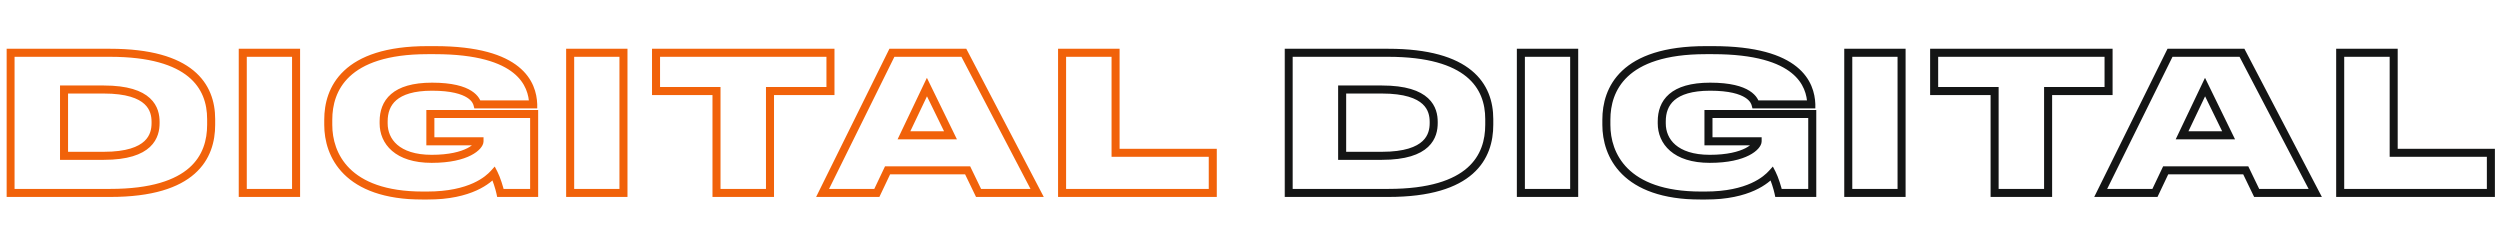 <?xml version="1.0" encoding="UTF-8"?> <svg xmlns="http://www.w3.org/2000/svg" width="622" height="57" viewBox="0 0 622 57" fill="none"><mask id="path-1-outside-1_244_152" maskUnits="userSpaceOnUse" x="1.374" y="11" width="302" height="39" fill="black"><rect fill="white" x="1.374" y="11" width="302" height="39"></rect><path d="M2.623 48V13.132H27.368C47.473 13.132 52.535 21.427 52.535 29.629V31.035C52.535 38.955 48.176 48 27.415 48H2.623ZM15.933 22.271V38.767H25.821C37.444 38.767 38.709 33.659 38.709 30.613V30.332C38.709 27.285 37.444 22.271 25.821 22.271H15.933ZM73.662 13.132V48H60.399V13.132H73.662ZM106.276 48.656H105.198C86.124 48.656 81.672 38.44 81.672 31.082V29.769C81.672 22.271 85.796 12.476 106.37 12.476H108.197C129.568 12.476 132.474 21.052 132.661 25.926V25.973H118.789C118.555 25.083 117.336 21.568 107.494 21.568C98.121 21.568 95.45 25.598 95.45 30.191V30.707C95.45 35.159 98.778 39.517 107.401 39.517C116.399 39.517 119.304 36.284 119.304 35.159H107.073V28.363H132.895V48H124.507C124.272 46.875 123.522 44.438 122.866 43.173C121.507 44.673 117.149 48.656 106.276 48.656ZM155.118 13.132V48H141.855V13.132H155.118ZM178.265 48V22.646H163.221V13.132H206.619V22.646H191.575V48H178.265ZM236.481 33.659L230.623 21.662L224.905 33.659H236.481ZM243.464 48L240.746 42.376H220.828L218.157 48H204.659L221.906 13.132H239.808L258.039 48H243.464ZM264.245 13.132H277.555V38.018H301.737V48H264.245V13.132Z"></path></mask><path d="M2.623 48H1.623V49H2.623V48ZM2.623 13.132V12.132H1.623V13.132H2.623ZM15.933 22.271V21.271H14.933V22.271H15.933ZM15.933 38.767H14.933V39.767H15.933V38.767ZM3.623 48V13.132H1.623V48H3.623ZM2.623 14.132H27.368V12.132H2.623V14.132ZM27.368 14.132C37.308 14.132 43.331 16.187 46.857 19.078C50.345 21.939 51.535 25.743 51.535 29.629H53.535C53.535 25.313 52.193 20.868 48.125 17.532C44.093 14.225 37.533 12.132 27.368 12.132V14.132ZM51.535 29.629V31.035H53.535V29.629H51.535ZM51.535 31.035C51.535 34.812 50.501 38.736 47.099 41.738C43.671 44.762 37.673 47 27.415 47V49C37.918 49 44.48 46.715 48.422 43.237C52.389 39.737 53.535 35.178 53.535 31.035H51.535ZM27.415 47H2.623V49H27.415V47ZM14.933 22.271V38.767H16.933V22.271H14.933ZM15.933 39.767H25.821V37.767H15.933V39.767ZM25.821 39.767C31.752 39.767 35.274 38.468 37.308 36.562C39.363 34.636 39.709 32.27 39.709 30.613H37.709C37.709 32.003 37.423 33.714 35.94 35.103C34.435 36.513 31.513 37.767 25.821 37.767V39.767ZM39.709 30.613V30.332H37.709V30.613H39.709ZM39.709 30.332C39.709 28.674 39.363 26.328 37.302 24.424C35.268 22.545 31.748 21.271 25.821 21.271V23.271C31.517 23.271 34.441 24.504 35.945 25.893C37.423 27.259 37.709 28.943 37.709 30.332H39.709ZM25.821 21.271H15.933V23.271H25.821V21.271ZM73.662 13.132H74.662V12.132H73.662V13.132ZM73.662 48V49H74.662V48H73.662ZM60.399 48H59.399V49H60.399V48ZM60.399 13.132V12.132H59.399V13.132H60.399ZM72.662 13.132V48H74.662V13.132H72.662ZM73.662 47H60.399V49H73.662V47ZM61.399 48V13.132H59.399V48H61.399ZM60.399 14.132H73.662V12.132H60.399V14.132ZM132.661 25.926H133.661V25.907L133.66 25.888L132.661 25.926ZM132.661 25.973V26.973H133.661V25.973H132.661ZM118.789 25.973L117.822 26.228L118.018 26.973H118.789V25.973ZM119.304 35.159H120.304V34.159H119.304V35.159ZM107.073 35.159H106.073V36.159H107.073V35.159ZM107.073 28.363V27.363H106.073V28.363H107.073ZM132.895 28.363H133.895V27.363H132.895V28.363ZM132.895 48V49H133.895V48H132.895ZM124.507 48L123.528 48.204L123.693 49H124.507V48ZM122.866 43.173L123.754 42.713L123.092 41.435L122.125 42.501L122.866 43.173ZM106.276 47.656H105.198V49.656H106.276V47.656ZM105.198 47.656C95.836 47.656 90.242 45.152 86.987 41.919C83.726 38.68 82.672 34.57 82.672 31.082H80.672C80.672 34.951 81.843 39.628 85.577 43.337C89.317 47.052 95.486 49.656 105.198 49.656V47.656ZM82.672 31.082V29.769H80.672V31.082H82.672ZM82.672 29.769C82.672 26.197 83.651 22.178 86.99 19.04C90.34 15.892 96.226 13.476 106.37 13.476V11.476C95.94 11.476 89.477 13.958 85.621 17.582C81.754 21.216 80.672 25.843 80.672 29.769H82.672ZM106.37 13.476H108.197V11.476H106.37V13.476ZM108.197 13.476C118.775 13.476 124.578 15.603 127.746 18.153C130.874 20.67 131.575 23.717 131.662 25.965L133.66 25.888C133.559 23.262 132.714 19.584 129 16.595C125.326 13.638 118.991 11.476 108.197 11.476V13.476ZM131.661 25.926V25.973H133.661V25.926H131.661ZM132.661 24.973H118.789V26.973H132.661V24.973ZM119.756 25.719C119.593 25.099 119.111 23.751 117.279 22.592C115.495 21.462 112.517 20.568 107.494 20.568V22.568C112.313 22.568 114.866 23.431 116.21 24.282C117.507 25.103 117.751 25.958 117.822 26.228L119.756 25.719ZM107.494 20.568C102.688 20.568 99.4 21.598 97.305 23.399C95.182 25.225 94.45 27.698 94.45 30.191H96.45C96.45 28.092 97.054 26.253 98.609 24.916C100.194 23.553 102.928 22.568 107.494 22.568V20.568ZM94.45 30.191V30.707H96.45V30.191H94.45ZM94.45 30.707C94.45 33.191 95.385 35.682 97.539 37.539C99.682 39.386 102.928 40.517 107.401 40.517V38.517C103.25 38.517 100.521 37.469 98.845 36.024C97.179 34.589 96.45 32.675 96.45 30.707H94.45ZM107.401 40.517C112.013 40.517 115.155 39.69 117.183 38.65C118.196 38.131 118.945 37.551 119.455 36.981C119.931 36.449 120.304 35.804 120.304 35.159H118.304C118.304 35.076 118.315 35.257 117.965 35.647C117.649 36.001 117.109 36.44 116.271 36.87C114.596 37.728 111.787 38.517 107.401 38.517V40.517ZM119.304 34.159H107.073V36.159H119.304V34.159ZM108.073 35.159V28.363H106.073V35.159H108.073ZM107.073 29.363H132.895V27.363H107.073V29.363ZM131.895 28.363V48H133.895V28.363H131.895ZM132.895 47H124.507V49H132.895V47ZM125.486 47.796C125.24 46.616 124.466 44.085 123.754 42.713L121.979 43.633C122.579 44.791 123.305 47.134 123.528 48.204L125.486 47.796ZM122.125 42.501C120.949 43.8 116.856 47.656 106.276 47.656V49.656C117.441 49.656 122.066 45.545 123.607 43.844L122.125 42.501ZM155.118 13.132H156.118V12.132H155.118V13.132ZM155.118 48V49H156.118V48H155.118ZM141.855 48H140.855V49H141.855V48ZM141.855 13.132V12.132H140.855V13.132H141.855ZM154.118 13.132V48H156.118V13.132H154.118ZM155.118 47H141.855V49H155.118V47ZM142.855 48V13.132H140.855V48H142.855ZM141.855 14.132H155.118V12.132H141.855V14.132ZM178.265 48H177.265V49H178.265V48ZM178.265 22.646H179.265V21.646H178.265V22.646ZM163.221 22.646H162.221V23.646H163.221V22.646ZM163.221 13.132V12.132H162.221V13.132H163.221ZM206.619 13.132H207.619V12.132H206.619V13.132ZM206.619 22.646V23.646H207.619V22.646H206.619ZM191.575 22.646V21.646H190.575V22.646H191.575ZM191.575 48V49H192.575V48H191.575ZM179.265 48V22.646H177.265V48H179.265ZM178.265 21.646H163.221V23.646H178.265V21.646ZM164.221 22.646V13.132H162.221V22.646H164.221ZM163.221 14.132H206.619V12.132H163.221V14.132ZM205.619 13.132V22.646H207.619V13.132H205.619ZM206.619 21.646H191.575V23.646H206.619V21.646ZM190.575 22.646V48H192.575V22.646H190.575ZM191.575 47H178.265V49H191.575V47ZM236.481 33.659V34.659H238.082L237.38 33.22L236.481 33.659ZM230.623 21.662L231.521 21.223L230.612 19.36L229.72 21.232L230.623 21.662ZM224.905 33.659L224.002 33.229L223.321 34.659H224.905V33.659ZM243.464 48L242.564 48.435L242.837 49H243.464V48ZM240.746 42.376L241.646 41.941L241.373 41.376H240.746V42.376ZM220.828 42.376V41.376H220.196L219.925 41.947L220.828 42.376ZM218.157 48V49H218.789L219.06 48.429L218.157 48ZM204.659 48L203.763 47.557L203.049 49H204.659V48ZM221.906 13.132V12.132H221.285L221.009 12.689L221.906 13.132ZM239.808 13.132L240.695 12.669L240.414 12.132H239.808V13.132ZM258.039 48V49H259.69L258.925 47.537L258.039 48ZM237.38 33.22L231.521 21.223L229.724 22.101L235.582 34.098L237.38 33.22ZM229.72 21.232L224.002 33.229L225.808 34.089L231.525 22.092L229.72 21.232ZM224.905 34.659H236.481V32.659H224.905V34.659ZM244.364 47.565L241.646 41.941L239.845 42.811L242.564 48.435L244.364 47.565ZM240.746 41.376H220.828V43.376H240.746V41.376ZM219.925 41.947L217.253 47.571L219.06 48.429L221.731 42.805L219.925 41.947ZM218.157 47H204.659V49H218.157V47ZM205.556 48.443L222.802 13.576L221.009 12.689L203.763 47.557L205.556 48.443ZM221.906 14.132H239.808V12.132H221.906V14.132ZM238.922 13.596L257.153 48.463L258.925 47.537L240.695 12.669L238.922 13.596ZM258.039 47H243.464V49H258.039V47ZM264.245 13.132V12.132H263.245V13.132H264.245ZM277.555 13.132H278.555V12.132H277.555V13.132ZM277.555 38.018H276.555V39.018H277.555V38.018ZM301.737 38.018H302.737V37.018H301.737V38.018ZM301.737 48V49H302.737V48H301.737ZM264.245 48H263.245V49H264.245V48ZM264.245 14.132H277.555V12.132H264.245V14.132ZM276.555 13.132V38.018H278.555V13.132H276.555ZM277.555 39.018H301.737V37.018H277.555V39.018ZM300.737 38.018V48H302.737V38.018H300.737ZM301.737 47H264.245V49H301.737V47ZM265.245 48V13.132H263.245V48H265.245Z" fill="#F1620A" mask="url(#path-1-outside-1_244_152)"></path><mask id="path-3-outside-2_244_152" maskUnits="userSpaceOnUse" x="319.367" y="11" width="302" height="39" fill="black"><rect fill="white" x="319.367" y="11" width="302" height="39"></rect><path d="M320.617 48V13.132H345.362C365.467 13.132 370.528 21.427 370.528 29.629V31.035C370.528 38.955 366.17 48 345.408 48H320.617ZM333.926 22.271V38.767H343.815C355.438 38.767 356.703 33.659 356.703 30.613V30.332C356.703 27.285 355.438 22.271 343.815 22.271H333.926ZM391.656 13.132V48H378.393V13.132H391.656ZM424.27 48.656H423.192C404.118 48.656 399.665 38.44 399.665 31.082V29.769C399.665 22.271 403.789 12.476 424.363 12.476H426.191C447.562 12.476 450.467 21.052 450.655 25.926V25.973H436.783C436.548 25.083 435.33 21.568 425.488 21.568C416.115 21.568 413.444 25.598 413.444 30.191V30.707C413.444 35.159 416.771 39.517 425.394 39.517C434.392 39.517 437.298 36.284 437.298 35.159H425.066V28.363H450.889V48H442.5C442.266 46.875 441.516 44.438 440.86 43.173C439.501 44.673 435.142 48.656 424.27 48.656ZM473.112 13.132V48H459.849V13.132H473.112ZM496.259 48V22.646H481.215V13.132H524.612V22.646H509.568V48H496.259ZM554.475 33.659L548.616 21.662L542.899 33.659H554.475ZM561.458 48L558.739 42.376H538.822L536.15 48H522.653L539.899 13.132H557.802L576.033 48H561.458ZM582.239 13.132H595.548V38.018H619.731V48H582.239V13.132Z"></path></mask><path d="M320.617 48H319.617V49H320.617V48ZM320.617 13.132V12.132H319.617V13.132H320.617ZM333.926 22.271V21.271H332.926V22.271H333.926ZM333.926 38.767H332.926V39.767H333.926V38.767ZM321.617 48V13.132H319.617V48H321.617ZM320.617 14.132H345.362V12.132H320.617V14.132ZM345.362 14.132C355.301 14.132 361.325 16.187 364.85 19.078C368.339 21.939 369.528 25.743 369.528 29.629H371.528C371.528 25.313 370.187 20.868 366.119 17.532C362.087 14.225 355.527 12.132 345.362 12.132V14.132ZM369.528 29.629V31.035H371.528V29.629H369.528ZM369.528 31.035C369.528 34.812 368.495 38.736 365.092 41.738C361.664 44.762 355.667 47 345.408 47V49C355.911 49 362.474 46.715 366.415 43.237C370.383 39.737 371.528 35.178 371.528 31.035H369.528ZM345.408 47H320.617V49H345.408V47ZM332.926 22.271V38.767H334.926V22.271H332.926ZM333.926 39.767H343.815V37.767H333.926V39.767ZM343.815 39.767C349.746 39.767 353.268 38.468 355.301 36.562C357.357 34.636 357.703 32.27 357.703 30.613H355.703C355.703 32.003 355.416 33.714 353.934 35.103C352.429 36.513 349.507 37.767 343.815 37.767V39.767ZM357.703 30.613V30.332H355.703V30.613H357.703ZM357.703 30.332C357.703 28.674 357.356 26.328 355.296 24.424C353.262 22.545 349.742 21.271 343.815 21.271V23.271C349.511 23.271 352.435 24.504 353.939 25.893C355.417 27.259 355.703 28.943 355.703 30.332H357.703ZM343.815 21.271H333.926V23.271H343.815V21.271ZM391.656 13.132H392.656V12.132H391.656V13.132ZM391.656 48V49H392.656V48H391.656ZM378.393 48H377.393V49H378.393V48ZM378.393 13.132V12.132H377.393V13.132H378.393ZM390.656 13.132V48H392.656V13.132H390.656ZM391.656 47H378.393V49H391.656V47ZM379.393 48V13.132H377.393V48H379.393ZM378.393 14.132H391.656V12.132H378.393V14.132ZM450.655 25.926H451.655V25.907L451.654 25.888L450.655 25.926ZM450.655 25.973V26.973H451.655V25.973H450.655ZM436.783 25.973L435.816 26.228L436.012 26.973H436.783V25.973ZM437.298 35.159H438.298V34.159H437.298V35.159ZM425.066 35.159H424.066V36.159H425.066V35.159ZM425.066 28.363V27.363H424.066V28.363H425.066ZM450.889 28.363H451.889V27.363H450.889V28.363ZM450.889 48V49H451.889V48H450.889ZM442.5 48L441.521 48.204L441.687 49H442.5V48ZM440.86 43.173L441.748 42.713L441.085 41.435L440.119 42.501L440.86 43.173ZM424.27 47.656H423.192V49.656H424.27V47.656ZM423.192 47.656C413.829 47.656 408.235 45.152 404.98 41.919C401.72 38.68 400.665 34.57 400.665 31.082H398.665C398.665 34.951 399.837 39.628 403.571 43.337C407.311 47.052 413.48 49.656 423.192 49.656V47.656ZM400.665 31.082V29.769H398.665V31.082H400.665ZM400.665 29.769C400.665 26.197 401.645 22.178 404.984 19.04C408.333 15.892 414.219 13.476 424.363 13.476V11.476C413.933 11.476 407.47 13.958 403.614 17.582C399.748 21.216 398.665 25.843 398.665 29.769H400.665ZM424.363 13.476H426.191V11.476H424.363V13.476ZM426.191 13.476C436.768 13.476 442.571 15.603 445.74 18.153C448.867 20.67 449.569 23.717 449.656 25.965L451.654 25.888C451.553 23.262 450.708 19.584 446.994 16.595C443.32 13.638 436.984 11.476 426.191 11.476V13.476ZM449.655 25.926V25.973H451.655V25.926H449.655ZM450.655 24.973H436.783V26.973H450.655V24.973ZM437.75 25.719C437.586 25.099 437.104 23.751 435.273 22.592C433.488 21.462 430.511 20.568 425.488 20.568V22.568C430.307 22.568 432.86 23.431 434.203 24.282C435.5 25.103 435.744 25.958 435.816 26.228L437.75 25.719ZM425.488 20.568C420.681 20.568 417.393 21.598 415.299 23.399C413.176 25.225 412.444 27.698 412.444 30.191H414.444C414.444 28.092 415.047 26.253 416.603 24.916C418.188 23.553 420.922 22.568 425.488 22.568V20.568ZM412.444 30.191V30.707H414.444V30.191H412.444ZM412.444 30.707C412.444 33.191 413.378 35.682 415.532 37.539C417.676 39.386 420.922 40.517 425.394 40.517V38.517C421.244 38.517 418.515 37.469 416.838 36.024C415.173 34.589 414.444 32.675 414.444 30.707H412.444ZM425.394 40.517C430.006 40.517 433.149 39.69 435.177 38.65C436.189 38.131 436.939 37.551 437.449 36.981C437.925 36.449 438.298 35.804 438.298 35.159H436.298C436.298 35.076 436.308 35.257 435.958 35.647C435.642 36.001 435.103 36.44 434.264 36.87C432.59 37.728 429.78 38.517 425.394 38.517V40.517ZM437.298 34.159H425.066V36.159H437.298V34.159ZM426.066 35.159V28.363H424.066V35.159H426.066ZM425.066 29.363H450.889V27.363H425.066V29.363ZM449.889 28.363V48H451.889V28.363H449.889ZM450.889 47H442.5V49H450.889V47ZM443.479 47.796C443.233 46.616 442.459 44.085 441.748 42.713L439.972 43.633C440.573 44.791 441.298 47.134 441.521 48.204L443.479 47.796ZM440.119 42.501C438.942 43.8 434.85 47.656 424.27 47.656V49.656C435.435 49.656 440.059 45.545 441.601 43.844L440.119 42.501ZM473.112 13.132H474.112V12.132H473.112V13.132ZM473.112 48V49H474.112V48H473.112ZM459.849 48H458.849V49H459.849V48ZM459.849 13.132V12.132H458.849V13.132H459.849ZM472.112 13.132V48H474.112V13.132H472.112ZM473.112 47H459.849V49H473.112V47ZM460.849 48V13.132H458.849V48H460.849ZM459.849 14.132H473.112V12.132H459.849V14.132ZM496.259 48H495.259V49H496.259V48ZM496.259 22.646H497.259V21.646H496.259V22.646ZM481.215 22.646H480.215V23.646H481.215V22.646ZM481.215 13.132V12.132H480.215V13.132H481.215ZM524.612 13.132H525.612V12.132H524.612V13.132ZM524.612 22.646V23.646H525.612V22.646H524.612ZM509.568 22.646V21.646H508.568V22.646H509.568ZM509.568 48V49H510.568V48H509.568ZM497.259 48V22.646H495.259V48H497.259ZM496.259 21.646H481.215V23.646H496.259V21.646ZM482.215 22.646V13.132H480.215V22.646H482.215ZM481.215 14.132H524.612V12.132H481.215V14.132ZM523.612 13.132V22.646H525.612V13.132H523.612ZM524.612 21.646H509.568V23.646H524.612V21.646ZM508.568 22.646V48H510.568V22.646H508.568ZM509.568 47H496.259V49H509.568V47ZM554.475 33.659V34.659H556.076L555.373 33.22L554.475 33.659ZM548.616 21.662L549.515 21.223L548.605 19.36L547.714 21.232L548.616 21.662ZM542.899 33.659L541.996 33.229L541.315 34.659H542.899V33.659ZM561.458 48L560.557 48.435L560.83 49H561.458V48ZM558.739 42.376L559.64 41.941L559.367 41.376H558.739V42.376ZM538.822 42.376V41.376H538.189L537.918 41.947L538.822 42.376ZM536.15 48V49H536.782L537.054 48.429L536.15 48ZM522.653 48L521.757 47.557L521.043 49H522.653V48ZM539.899 13.132V12.132H539.278L539.003 12.689L539.899 13.132ZM557.802 13.132L558.688 12.669L558.408 12.132H557.802V13.132ZM576.033 48V49H577.684L576.919 47.537L576.033 48ZM555.373 33.22L549.515 21.223L547.718 22.101L553.576 34.098L555.373 33.22ZM547.714 21.232L541.996 33.229L543.802 34.089L549.519 22.092L547.714 21.232ZM542.899 34.659H554.475V32.659H542.899V34.659ZM562.358 47.565L559.64 41.941L557.839 42.811L560.557 48.435L562.358 47.565ZM558.739 41.376H538.822V43.376H558.739V41.376ZM537.918 41.947L535.247 47.571L537.054 48.429L539.725 42.805L537.918 41.947ZM536.15 47H522.653V49H536.15V47ZM523.549 48.443L540.796 13.576L539.003 12.689L521.757 47.557L523.549 48.443ZM539.899 14.132H557.802V12.132H539.899V14.132ZM556.916 13.596L575.146 48.463L576.919 47.537L558.688 12.669L556.916 13.596ZM576.033 47H561.458V49H576.033V47ZM582.239 13.132V12.132H581.239V13.132H582.239ZM595.548 13.132H596.548V12.132H595.548V13.132ZM595.548 38.018H594.548V39.018H595.548V38.018ZM619.731 38.018H620.731V37.018H619.731V38.018ZM619.731 48V49H620.731V48H619.731ZM582.239 48H581.239V49H582.239V48ZM582.239 14.132H595.548V12.132H582.239V14.132ZM594.548 13.132V38.018H596.548V13.132H594.548ZM595.548 39.018H619.731V37.018H595.548V39.018ZM618.731 38.018V48H620.731V38.018H618.731ZM619.731 47H582.239V49H619.731V47ZM583.239 48V13.132H581.239V48H583.239Z" fill="#141515" mask="url(#path-3-outside-2_244_152)"></path></svg> 